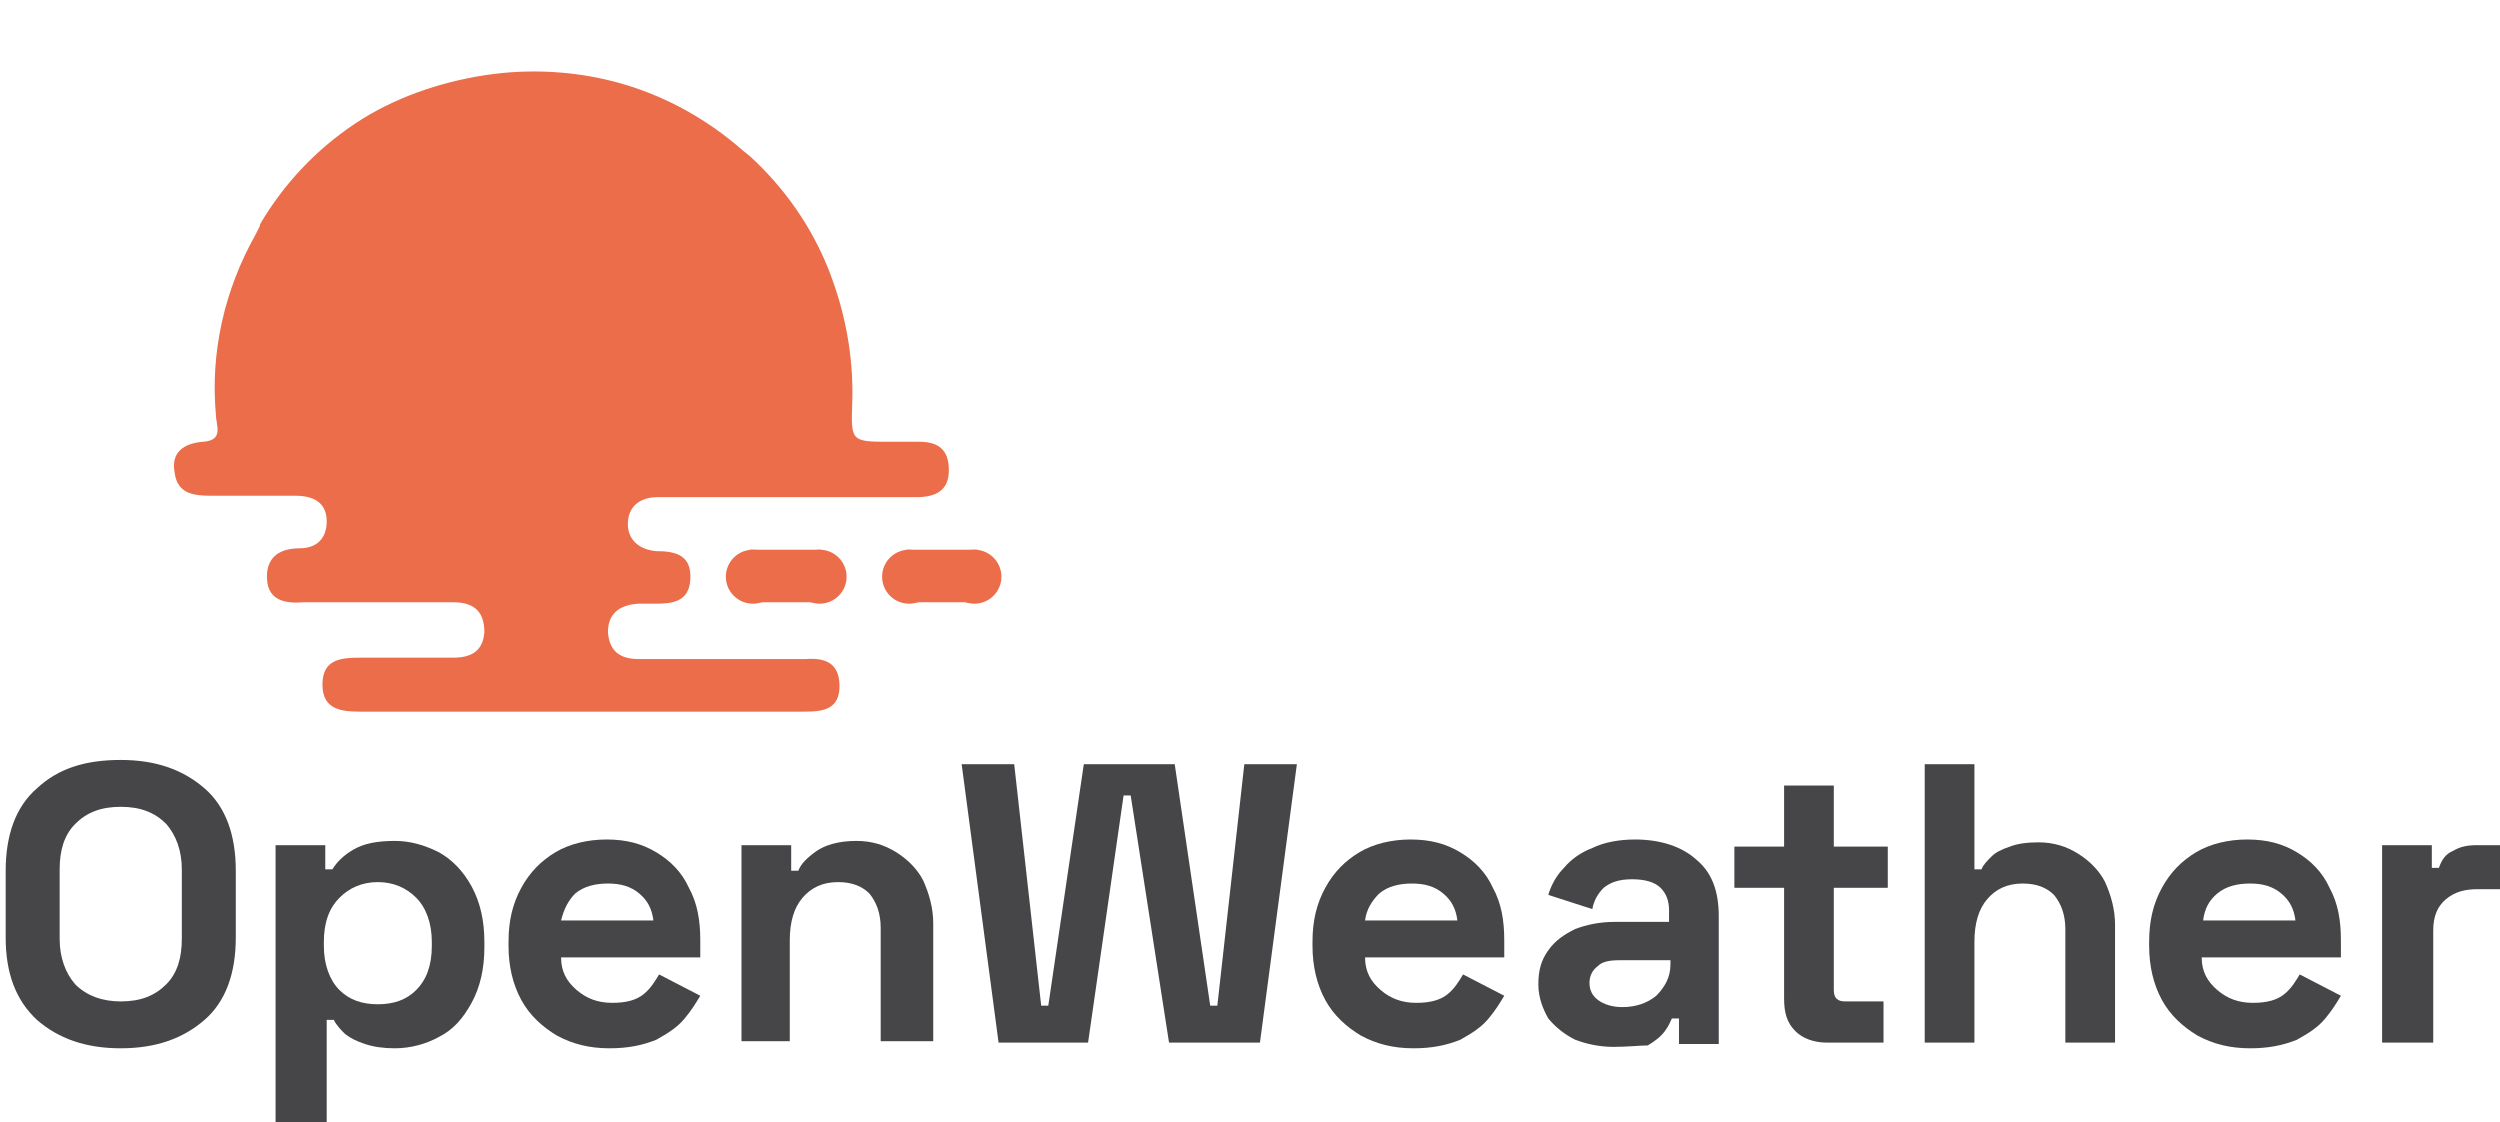 <?xml version="1.0" encoding="utf-8"?>
<!-- Generator: Adobe Illustrator 26.5.0, SVG Export Plug-In . SVG Version: 6.00 Build 0)  -->
<svg version="1.1" id="Layer_1" xmlns="http://www.w3.org/2000/svg" xmlns:xlink="http://www.w3.org/1999/xlink" x="0px" y="0px"
	 viewBox="0 0 176 79" style="enable-background:new 0 0 176 79;" xml:space="preserve">
<style type="text/css">
	.st0{fill:#464648;}
	.st1{clip-path:url(#SVGID_00000049915046828774716380000016692363846725312158_);}
	.st2{fill:#EB6D4A;}
</style>
<path class="st0" d="M8.5,73.8c-2.5,0-4.4-0.7-5.9-2c-1.5-1.4-2.2-3.3-2.2-5.8v-4.7c0-2.5,0.7-4.5,2.2-5.8c1.5-1.4,3.4-2,5.9-2
	c2.5,0,4.4,0.7,5.9,2c1.5,1.3,2.2,3.3,2.2,5.8v4.7c0,2.5-0.7,4.5-2.2,5.8C12.9,73.1,11,73.8,8.5,73.8z M8.5,70.5
	c1.4,0,2.4-0.4,3.2-1.2c0.8-0.8,1.1-1.9,1.1-3.2v-4.9c0-1.3-0.4-2.4-1.1-3.2c-0.8-0.8-1.8-1.2-3.2-1.2c-1.4,0-2.4,0.4-3.2,1.2
	c-0.8,0.8-1.1,1.9-1.1,3.2v4.9c0,1.3,0.4,2.4,1.1,3.2C6.1,70.1,7.2,70.5,8.5,70.5z"/>
<path class="st0" d="M19.4,79V59.5h3.5v1.7h0.5c0.3-0.5,0.8-1,1.5-1.4c0.7-0.4,1.6-0.6,2.9-0.6c1.1,0,2.1,0.3,3.1,0.8
	c0.9,0.5,1.7,1.3,2.3,2.4c0.6,1.1,0.9,2.4,0.9,3.9v0.4c0,1.5-0.3,2.8-0.9,3.9c-0.6,1.1-1.3,1.9-2.3,2.4c-0.9,0.5-2,0.8-3.1,0.8
	c-0.8,0-1.5-0.1-2.1-0.3c-0.6-0.2-1-0.4-1.4-0.7c-0.3-0.3-0.6-0.6-0.8-1h-0.5V79H19.4z M26.6,70.7c1.1,0,2-0.3,2.7-1
	c0.7-0.7,1.1-1.7,1.1-3.1v-0.3c0-1.3-0.4-2.4-1.1-3.1c-0.7-0.7-1.6-1.1-2.7-1.1c-1.1,0-2,0.4-2.7,1.1c-0.7,0.7-1.1,1.7-1.1,3.1v0.3
	c0,1.3,0.4,2.4,1.1,3.1C24.6,70.4,25.5,70.7,26.6,70.7z"/>
<path class="st0" d="M42.9,73.8c-1.4,0-2.6-0.3-3.7-0.9c-1-0.6-1.9-1.4-2.5-2.5c-0.6-1.1-0.9-2.4-0.9-3.8v-0.3
	c0-1.5,0.3-2.7,0.9-3.8c0.6-1.1,1.4-1.9,2.4-2.5c1-0.6,2.3-0.9,3.6-0.9c1.4,0,2.5,0.3,3.5,0.9c1,0.6,1.8,1.4,2.3,2.5
	c0.6,1.1,0.8,2.3,0.8,3.7v1.2H39.5c0,1,0.4,1.7,1.1,2.3c0.7,0.6,1.5,0.9,2.5,0.9c1,0,1.7-0.2,2.2-0.6c0.5-0.4,0.8-0.9,1.1-1.4
	l2.9,1.5c-0.3,0.5-0.6,1-1.1,1.6c-0.5,0.6-1.1,1-2,1.5C45.2,73.6,44.2,73.8,42.9,73.8z M39.5,64.8H46c-0.1-0.8-0.4-1.4-1-1.9
	c-0.6-0.5-1.3-0.7-2.2-0.7c-0.9,0-1.7,0.2-2.3,0.7C40,63.4,39.7,64,39.5,64.8z"/>
<path class="st0" d="M52.2,73.4V59.5h3.5v1.8h0.5c0.2-0.5,0.6-0.9,1.3-1.4c0.6-0.4,1.5-0.7,2.8-0.7c1.1,0,2,0.3,2.8,0.8
	c0.8,0.5,1.5,1.2,1.9,2c0.4,0.9,0.7,1.9,0.7,3v8.3H62v-8c0-1-0.3-1.8-0.8-2.4c-0.5-0.5-1.2-0.8-2.2-0.8c-1.1,0-1.9,0.4-2.5,1.1
	c-0.6,0.7-0.9,1.7-0.9,3v7.1H52.2z"/>
<path class="st0" d="M70.3,73.4l-2.6-19.6h3.7l1.9,17h0.5l2.5-17h6.4l2.5,17h0.5l1.9-17h3.7l-2.6,19.6h-6.4L79.6,56h-0.5l-2.5,17.4
	H70.3z"/>
<path class="st0" d="M99.5,73.8c-1.4,0-2.6-0.3-3.7-0.9c-1-0.6-1.9-1.4-2.5-2.5c-0.6-1.1-0.9-2.4-0.9-3.8v-0.3
	c0-1.5,0.3-2.7,0.9-3.8c0.6-1.1,1.4-1.9,2.4-2.5c1-0.6,2.3-0.9,3.6-0.9c1.4,0,2.5,0.3,3.5,0.9c1,0.6,1.8,1.4,2.3,2.5
	c0.6,1.1,0.8,2.3,0.8,3.7v1.2H96.1c0,1,0.4,1.7,1.1,2.3c0.7,0.6,1.5,0.9,2.5,0.9c1,0,1.7-0.2,2.2-0.6c0.5-0.4,0.8-0.9,1.1-1.4
	l2.9,1.5c-0.3,0.5-0.6,1-1.1,1.6c-0.5,0.6-1.1,1-2,1.5C101.8,73.6,100.8,73.8,99.5,73.8z M96.1,64.8h6.5c-0.1-0.8-0.4-1.4-1-1.9
	c-0.6-0.5-1.3-0.7-2.2-0.7c-0.9,0-1.7,0.2-2.3,0.7C96.6,63.4,96.2,64,96.1,64.8z"/>
<path class="st0" d="M128.6,73.4c-0.9,0-1.7-0.3-2.2-0.8c-0.6-0.6-0.8-1.3-0.8-2.3v-7.8h-3.5v-2.9h3.5v-4.3h3.5v4.3h3.8v2.9h-3.8
	v7.2c0,0.6,0.3,0.8,0.8,0.8h2.7v2.9H128.6z"/>
<path class="st0" d="M135.5,73.4V53.8h3.5v7.4h0.5c0.1-0.3,0.4-0.6,0.7-0.9c0.3-0.3,0.7-0.5,1.3-0.7c0.5-0.2,1.2-0.3,2-0.3
	c1.1,0,2,0.3,2.8,0.8c0.8,0.5,1.5,1.2,1.9,2c0.4,0.9,0.7,1.9,0.7,3v8.3h-3.5v-8c0-1-0.3-1.8-0.8-2.4c-0.5-0.5-1.2-0.8-2.2-0.8
	c-1.1,0-1.9,0.4-2.5,1.1c-0.6,0.7-0.9,1.7-0.9,3v7.1H135.5z"/>
<path class="st0" d="M158.4,73.8c-1.4,0-2.6-0.3-3.7-0.9c-1-0.6-1.9-1.4-2.5-2.5c-0.6-1.1-0.9-2.4-0.9-3.8v-0.3
	c0-1.5,0.3-2.7,0.9-3.8c0.6-1.1,1.4-1.9,2.4-2.5c1-0.6,2.3-0.9,3.6-0.9c1.4,0,2.5,0.3,3.5,0.9c1,0.6,1.8,1.4,2.3,2.5
	c0.6,1.1,0.8,2.3,0.8,3.7v1.2H155c0,1,0.4,1.7,1.1,2.3s1.5,0.9,2.5,0.9c1,0,1.7-0.2,2.2-0.6c0.5-0.4,0.8-0.9,1.1-1.4l2.9,1.5
	c-0.3,0.5-0.6,1-1.1,1.6c-0.5,0.6-1.1,1-2,1.5C160.7,73.6,159.7,73.8,158.4,73.8z M155.1,64.8h6.5c-0.1-0.8-0.4-1.4-1-1.9
	c-0.6-0.5-1.3-0.7-2.2-0.7c-0.9,0-1.7,0.2-2.3,0.7C155.5,63.4,155.2,64,155.1,64.8z"/>
<path class="st0" d="M167.7,73.4V59.5h3.5v1.6h0.5c0.2-0.6,0.5-1,1-1.2c0.5-0.3,1-0.4,1.7-0.4h1.7v3.1h-1.7c-0.9,0-1.6,0.2-2.2,0.7
	c-0.6,0.5-0.9,1.2-0.9,2.2v7.9H167.7z"/>
<g>
	<defs>
		<rect id="SVGID_1_" x="12" y="0.9" width="58.5" height="55"/>
	</defs>
	<clipPath id="SVGID_00000031909518055266817970000013715847581916216508_">
		<use xlink:href="#SVGID_1_"  style="overflow:visible;"/>
	</clipPath>
	<g style="clip-path:url(#SVGID_00000031909518055266817970000013715847581916216508_);">
		<path class="st2" d="M64.7,31.1c-0.7,0-1.3,0-2,0c-2.8,0-2.8,0-2.7-2.8c0.1-3.2-0.5-6.4-1.7-9.4c-1.2-3-3.1-5.7-5.5-7.9v0
			l-0.5-0.4c-2.5-2.2-5.4-3.8-8.5-4.7s-6.5-1.1-9.7-0.6S27.7,6.9,25,8.7c-2.7,1.8-5,4.2-6.7,7.1l0,0.1c-0.1,0.2-0.2,0.4-0.3,0.6
			c-2.2,3.9-3.2,8.3-2.8,12.7c0,0.7,0.6,1.8-0.9,1.9c-1.3,0.1-2.3,0.7-2,2.2c0.2,1.5,1.4,1.6,2.6,1.6c2,0,3.9,0,5.9,0
			c1.3,0,2.2,0.5,2.2,1.8c0,1.2-0.7,1.9-1.9,1.9c-1.5,0-2.4,0.7-2.3,2.2s1.3,1.7,2.6,1.6c3.5,0,7,0,10.5,0c1.3,0,2.2,0.5,2.2,2.1
			c-0.1,1.4-1,1.8-2.2,1.8c-2.2,0-4.3,0-6.5,0c-1.4,0-2.7,0.1-2.7,1.9s1.4,1.9,2.7,1.9c7.3,0,14.6,0,21.8,0c3.2,0,6.3,0,9.5,0
			c1.3,0,2.4-0.2,2.4-1.8c0-1.7-1.1-2-2.4-1.9c-0.5,0-1.1,0-1.6,0H45c-1.3,0-2.1-0.5-2.2-1.9c0-1.3,0.8-1.9,2.1-2c0.4,0,0.8,0,1.2,0
			c1.2,0,2.4-0.1,2.5-1.7c0.1-1.7-1-2-2.4-2c-1.2-0.1-2-0.8-2-1.9c0-1.2,0.8-1.9,2.1-1.9c0.8,0,1.6,0,2.4,0c5.3,0,10.5,0,15.8,0
			c1.3,0,2.3-0.4,2.3-1.9S66,31.1,64.7,31.1z"/>
		<circle class="st2" cx="64" cy="40.6" r="1.9"/>
		<circle class="st2" cx="68.6" cy="40.6" r="1.9"/>
		<rect x="63.8" y="38.7" class="st2" width="5" height="3.7"/>
		<circle class="st2" cx="53" cy="40.6" r="1.9"/>
		<circle class="st2" cx="57.7" cy="40.6" r="1.9"/>
		<rect x="52.8" y="38.7" class="st2" width="5" height="3.7"/>
	</g>
</g>
<path class="st0" d="M113.6,73.7c-1,0-1.9-0.2-2.7-0.5c-0.8-0.4-1.4-0.9-1.9-1.5c-0.4-0.7-0.7-1.5-0.7-2.4c0-1,0.2-1.7,0.7-2.4
	c0.5-0.7,1.1-1.1,1.9-1.5c0.8-0.3,1.7-0.5,2.8-0.5h3.8v-0.8c0-0.7-0.2-1.2-0.6-1.6c-0.4-0.4-1.1-0.6-2-0.6c-0.9,0-1.5,0.2-2,0.6
	c-0.4,0.4-0.7,0.9-0.8,1.5L109,63c0.2-0.7,0.6-1.4,1.1-1.9c0.5-0.6,1.2-1.1,2-1.4c0.8-0.4,1.9-0.6,3-0.6c1.8,0,3.3,0.5,4.3,1.4
	c1.1,0.9,1.6,2.2,1.6,4v5.2c0,0.6,0,0.6,0,1.1v1.1v1.6h-0.4c-0.7,0-1.8,0-2.4,0c0-0.5,0-1.3,0-1.8v0h-0.5c-0.1,0.2-0.2,0.5-0.5,0.9
	c-0.3,0.4-0.7,0.7-1.2,1C115.4,73.6,114.6,73.7,113.6,73.7z M114.2,70.9c1,0,1.8-0.3,2.4-0.8c0.6-0.6,1-1.3,1-2.2v-0.3H114
	c-0.7,0-1.2,0.1-1.5,0.4c-0.4,0.3-0.6,0.7-0.6,1.2c0,0.5,0.2,0.9,0.6,1.2S113.5,70.9,114.2,70.9z"/>
</svg>